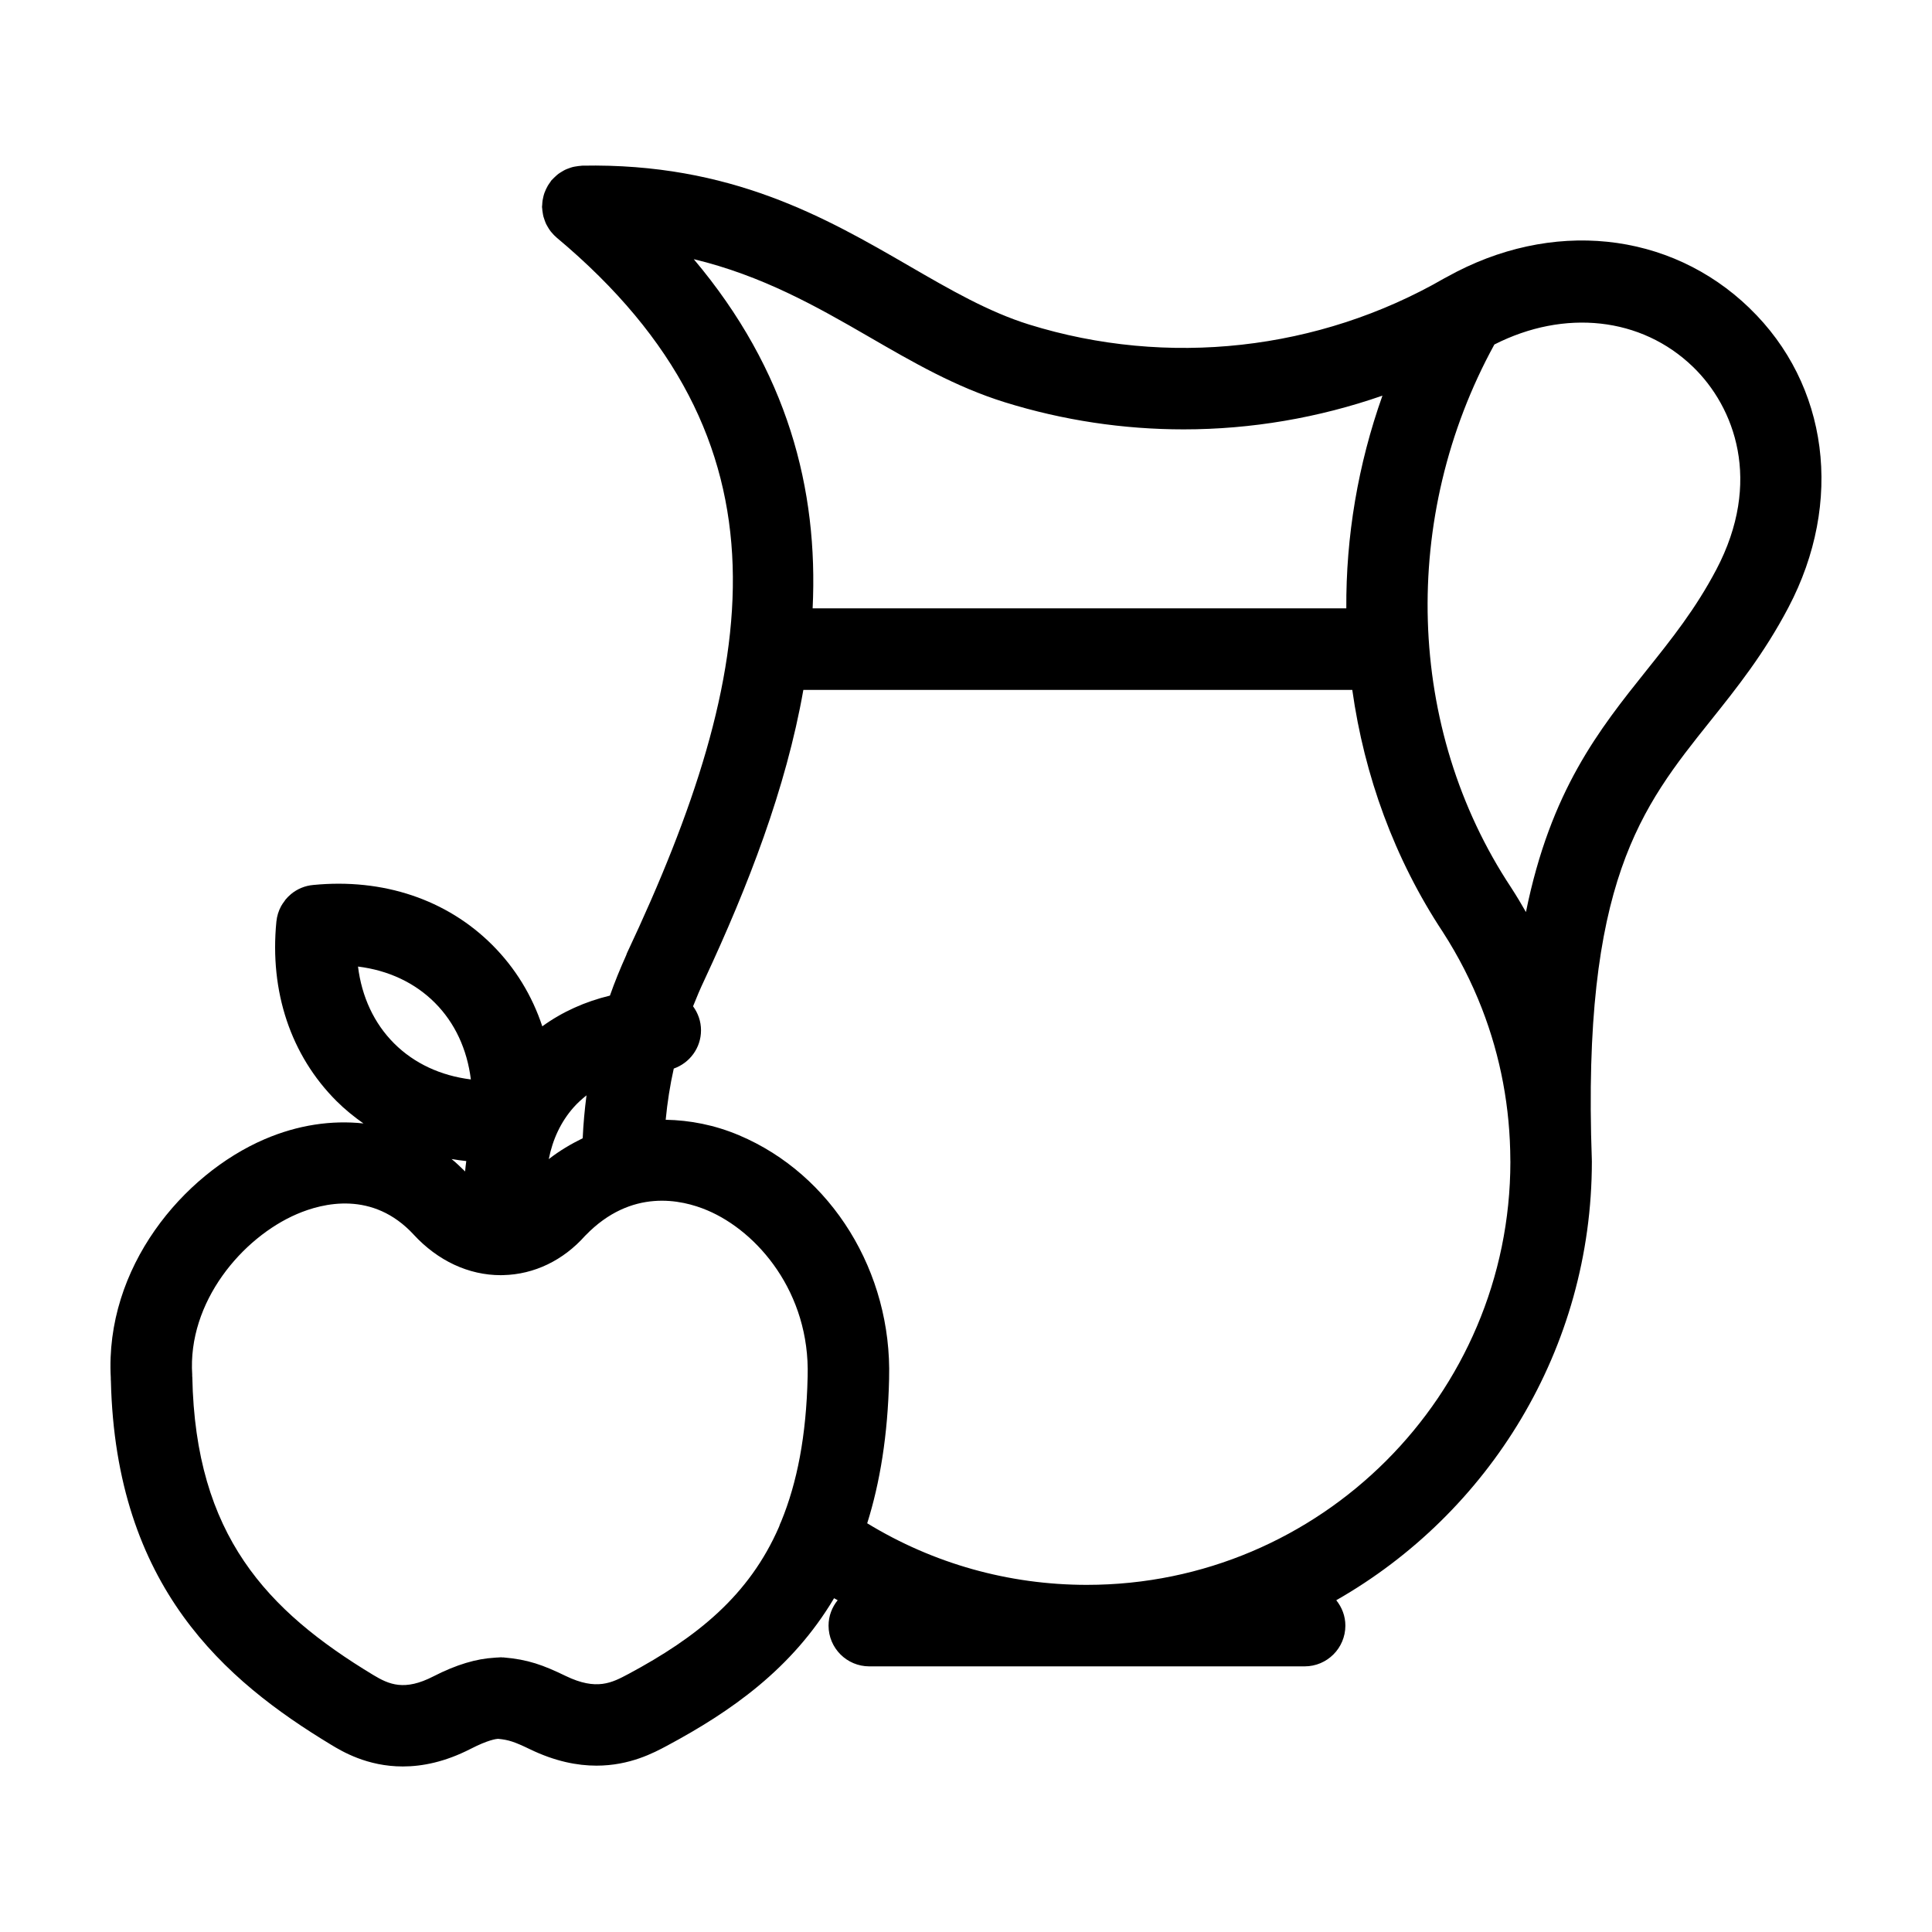 <?xml version="1.0" encoding="UTF-8"?>
<!-- Uploaded to: ICON Repo, www.iconrepo.com, Generator: ICON Repo Mixer Tools -->
<svg fill="#000000" width="800px" height="800px" version="1.1" viewBox="144 144 512 512" xmlns="http://www.w3.org/2000/svg">
 <path d="m607.66 225.67c-21.195-20.488-52.613-23.684-80.203-8.281-0.059 0.031-0.117 0.059-0.172 0.09-0.168 0.098-0.336 0.172-0.504 0.262-0.012 0.004-0.02 0.016-0.031 0.02-0.004 0.004-0.012 0.004-0.02 0.012-33.223 19.176-73.328 23.629-110.03 12.223-10.734-3.34-20.918-9.23-31.691-15.473-22.133-12.816-47.324-27.391-86.77-26.621-0.133 0-0.25 0.039-0.379 0.047-0.367 0.02-0.73 0.074-1.094 0.133-0.348 0.055-0.691 0.105-1.027 0.191-0.324 0.086-0.641 0.203-0.953 0.316-0.344 0.125-0.691 0.242-1.012 0.402-0.297 0.141-0.574 0.316-0.855 0.484-0.316 0.191-0.637 0.379-0.934 0.598-0.258 0.191-0.492 0.406-0.73 0.629-0.293 0.262-0.574 0.523-0.836 0.816-0.082 0.09-0.18 0.16-0.262 0.25-0.133 0.156-0.215 0.336-0.336 0.5-0.23 0.312-0.453 0.625-0.648 0.957-0.172 0.293-0.324 0.594-0.469 0.898-0.152 0.324-0.293 0.648-0.414 0.988-0.121 0.336-0.215 0.68-0.297 1.027-0.082 0.328-0.152 0.656-0.203 0.992-0.055 0.383-0.082 0.766-0.098 1.152-0.012 0.203-0.055 0.398-0.051 0.598 0 0.125 0.035 0.242 0.047 0.363 0.02 0.383 0.074 0.754 0.137 1.133 0.055 0.336 0.105 0.676 0.188 1.008 0.082 0.312 0.191 0.609 0.301 0.91 0.133 0.379 0.266 0.75 0.438 1.109 0.105 0.215 0.23 0.422 0.352 0.629 0.246 0.434 0.504 0.852 0.801 1.238 0.086 0.109 0.18 0.211 0.266 0.316 0.398 0.484 0.832 0.934 1.305 1.336 0.012 0.012 0.02 0.023 0.035 0.035 64.262 53.746 53.922 114.68 18.629 189.66-0.082 0.176-0.117 0.359-0.191 0.535-1.582 3.523-3.043 7.078-4.309 10.691-6.559 1.582-12.629 4.293-17.926 8.141-2.691-8.133-7.141-15.445-13.23-21.539-12.07-12.078-28.953-17.734-47.457-15.922-2.215 0.191-4.266 1.059-5.918 2.43-0.02 0.02-0.039 0.039-0.059 0.059-0.504 0.43-0.977 0.891-1.395 1.406-0.105 0.133-0.18 0.281-0.281 0.414-0.312 0.418-0.625 0.84-0.875 1.305-0.672 1.234-1.098 2.609-1.246 4.062 0 0.012-0.004 0.016-0.004 0.02-1.828 18.57 3.824 35.465 15.914 47.551 2.223 2.223 4.637 4.172 7.16 5.949-8.434-0.898-17.336 0.367-26.219 4.188-21.582 9.297-42.379 33.973-40.734 63.305 0 0.035-0.012 0.07-0.012 0.109 0 0.117 0.016 0.223 0.016 0.336 0.004 0.059 0 0.117 0.004 0.176 0 0.016 0.004 0.035 0.012 0.051 1.273 54.645 30.188 79.445 58.352 96.484 2.871 1.734 9.531 5.758 19.016 5.758 5.195 0 11.234-1.211 17.961-4.66 4.691-2.414 6.832-2.641 7.266-2.664 2.816 0.266 4.332 0.766 8.508 2.781 6.621 3.199 12.508 4.328 17.59 4.328 8.828 0 15.199-3.41 18.668-5.266 16.914-9.062 33.156-20.359 44.289-39.105 0.316 0.18 0.641 0.348 0.957 0.527-1.492 1.848-2.418 4.172-2.418 6.734 0 5.965 4.836 10.797 10.797 10.797h115.37c5.965 0 10.797-4.836 10.797-10.797 0-2.559-0.926-4.875-2.414-6.727 40.418-23.055 67.738-66.527 67.738-116.29 0-0.09-0.012-0.18-0.012-0.277 0-0.039 0.012-0.074 0.004-0.109-2.656-73.723 13.113-93.453 31.379-116.3 7.008-8.766 14.254-17.828 20.711-30.109 14.703-27.934 10.664-59.07-10.285-79.316zm-279.8-12.984c18.055 4.336 32.43 12.465 46.34 20.52 11.855 6.863 23.051 13.34 36.102 17.402 15.457 4.805 31.441 7.18 47.375 7.18 17.906 0 35.727-3.039 52.684-8.938-6.492 18.262-9.691 37.371-9.574 56.371h-141.43c1.523-31.559-6.613-63.016-31.5-92.535zm-28.43 221.59c-0.488 3.758-0.836 7.547-1.008 11.371-3.113 1.531-6.144 3.305-8.992 5.531 1.039-5.262 3.211-9.895 6.555-13.684 1.047-1.188 2.215-2.234 3.445-3.219zm-30.648-4.215c-7.977-0.992-15.012-4.227-20.344-9.559-5.336-5.336-8.574-12.375-9.562-20.355 7.977 0.988 15.012 4.238 20.348 9.574 5.332 5.328 8.566 12.363 9.559 20.34zm-1.211 21.633c-0.105 0.918-0.258 1.82-0.316 2.75-1.18-1.129-2.332-2.301-3.582-3.289 1.285 0.211 2.586 0.406 3.898 0.539zm42.945 135.94c-4.312 2.297-8.387 4.492-16.617 0.504-5.977-2.891-9.965-4.359-16.5-4.906-0.102-0.012-0.195 0.012-0.297 0.004-0.098-0.004-0.18-0.035-0.277-0.035-0.281-0.004-0.594 0.051-0.883 0.055-0.316 0.016-0.637 0.016-0.941 0.059-4.711 0.266-10 1.785-16.148 4.941-7.664 3.945-11.75 2.156-15.93-0.363-28.191-17.059-47.141-37.016-47.961-78.988 0-0.086-0.023-0.168-0.031-0.25-0.004-0.09 0.016-0.172 0.012-0.262-1.301-19.387 13.305-36.441 27.715-42.641 6.926-2.984 20.168-6.242 30.965 5.422 0.004 0.004 0.004 0.004 0.004 0.012 6.41 6.941 14.574 10.746 23.055 10.746 0.207 0 0.414-0.004 0.621-0.012 8.273-0.176 15.973-3.906 21.789-10.461 0.031-0.031 0.066-0.051 0.09-0.082 12.121-12.504 25.418-9.527 32.27-6.625 13.262 5.598 27.234 21.773 26.582 44.055 0 0.012 0.004 0.02 0 0.035 0 0.016-0.004 0.023-0.004 0.039-0.348 15.652-2.797 28.047-6.988 38.273-0.238 0.469-0.418 0.953-0.578 1.441-7.941 18.25-21.773 29.305-39.945 39.039zm121.55-23.629c-20.75 0-40.723-5.633-58.246-16.32 3.379-10.75 5.457-23.32 5.801-38.234v-0.016-0.02c0-0.02 0-0.035 0.004-0.055 0-0.016-0.004-0.031-0.004-0.047 0.781-28.184-15.18-54.078-39.766-64.457-6.457-2.731-13.004-3.988-19.438-4.109 0.441-4.578 1.137-9.109 2.141-13.566 4.195-1.48 7.219-5.441 7.219-10.141 0-2.387-0.797-4.57-2.109-6.359 0.941-2.383 1.945-4.75 3.059-7.09 0-0.004 0-0.004 0.004-0.012 11.488-24.652 21.566-50.586 26.168-76.754h145.47c3.195 22.746 11.16 44.738 24 64.172 0.004 0.004 0.004 0.016 0.012 0.02 4.121 6.383 7.602 13.195 10.34 20.25 4.973 12.812 7.496 26.34 7.535 40.211 0.004 0.133 0.004 0.258 0.012 0.395-0.039 61.832-50.359 112.13-112.2 112.13zm166.78-269.07c-5.512 10.461-11.805 18.34-18.477 26.684-12.582 15.742-25.438 31.84-31.977 64.086-1.234-2.168-2.516-4.309-3.871-6.402-0.012-0.016-0.02-0.023-0.031-0.039-0.016-0.02-0.02-0.039-0.031-0.059-27.887-42.113-29.477-98.242-4.434-143.91 18.555-9.43 38.949-7.305 52.629 5.918 11.047 10.672 18.469 30.391 6.191 53.727z"/>
</svg>